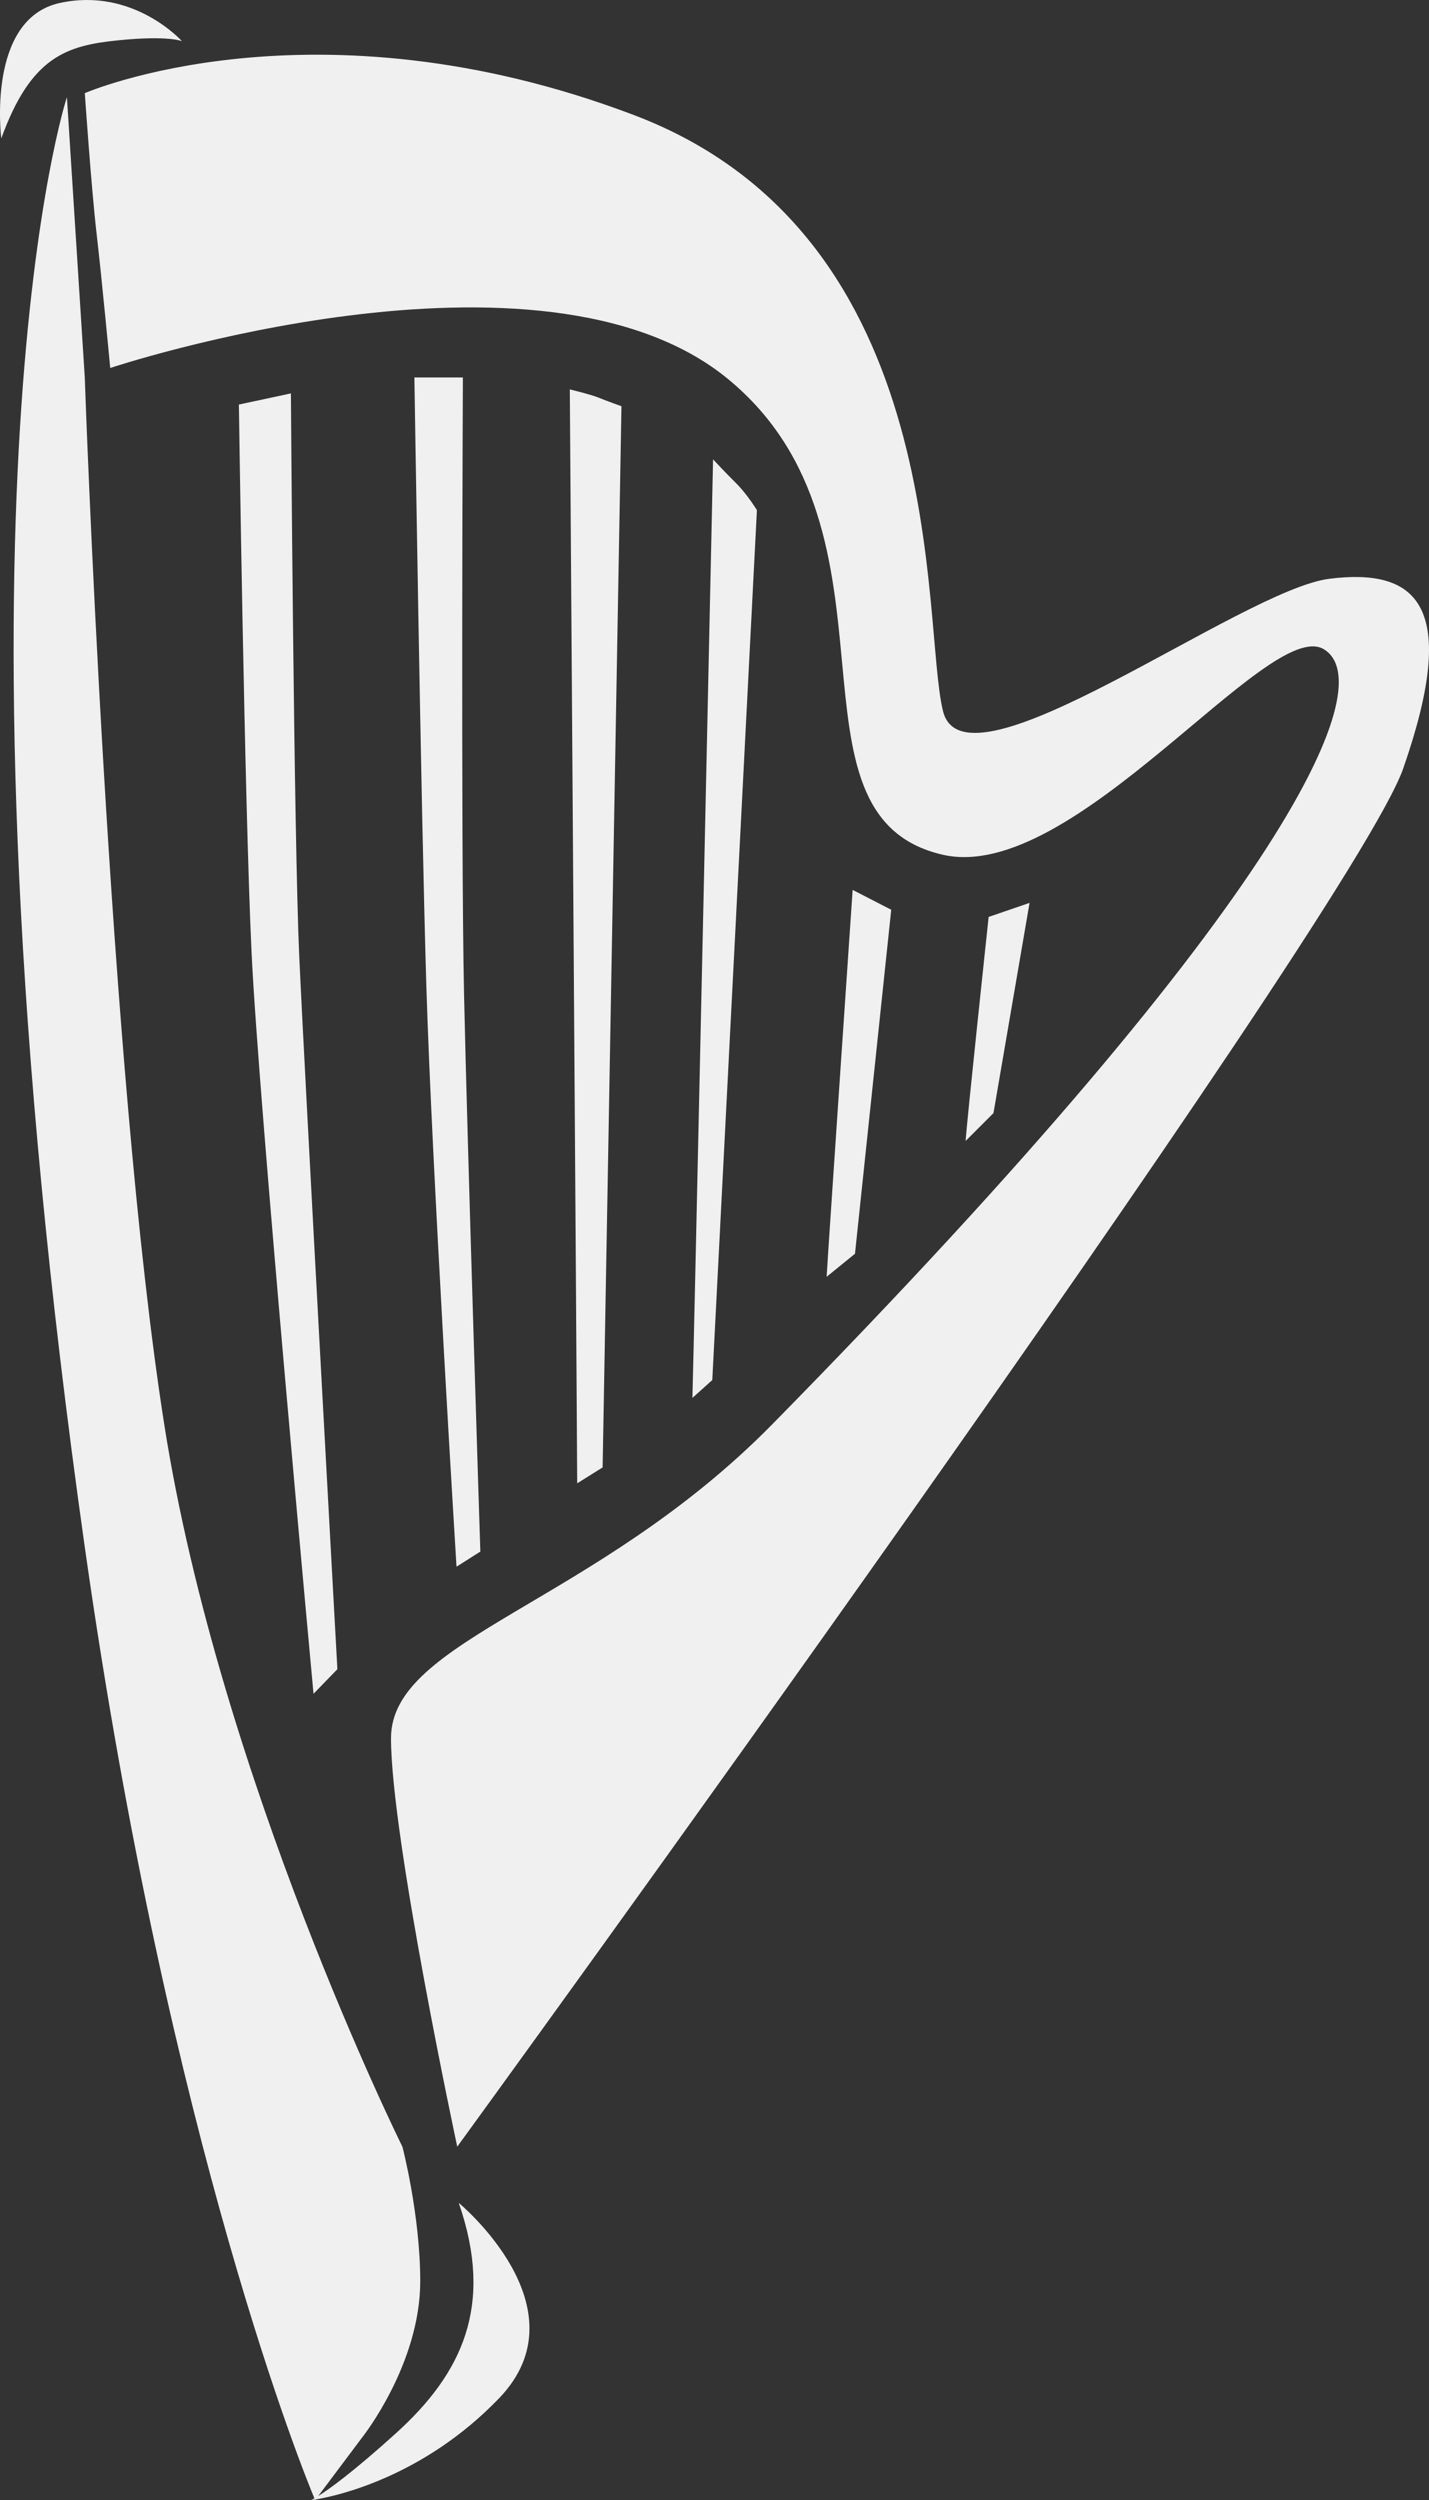 <?xml version="1.0" encoding="utf-8"?>
<!-- Generator: Adobe Illustrator 16.0.0, SVG Export Plug-In . SVG Version: 6.00 Build 0)  -->
<!DOCTYPE svg PUBLIC "-//W3C//DTD SVG 1.1//EN" "http://www.w3.org/Graphics/SVG/1.1/DTD/svg11.dtd">
<svg version="1.1" id="Ebene_1" xmlns="http://www.w3.org/2000/svg" xmlns:xlink="http://www.w3.org/1999/xlink" x="0px" y="0px"
     width="60.95px" height="106.619px" viewBox="0 0 60.95 106.619" enable-background="new 0 0 60.95 106.619" xml:space="preserve">
<rect x="0" y="0" width="60.95" height="106.619" fill="#333333" stroke="none"/>
<g>
	<path fill="#F0F0F0" d="M2.854,4.141c0,0-5.59,16.939,0.761,61.826c3.626,25.616,9.46,39.777,9.795,40.575
		c-0.09,0.053-0.141,0.077-0.141,0.077s0.072-0.011,0.162-0.024c0.001,0.004,0.011,0.024,0.011,0.024l0.022-0.029
		c0.878-0.146,4.576-0.94,7.821-4.313c3.711-3.855-1.719-8.334-1.719-8.334c1.526,4.391,0.133,7.283-2.686,9.832
		c-1.863,1.684-2.857,2.387-3.306,2.668l1.898-2.531c0,0,2.452-3.098,2.452-6.628c0-2.827-0.759-5.732-0.759-5.732
		s-7.79-15.704-10.16-30.807c-2.373-15.103-3.39-44.662-3.39-44.662L2.854,4.141z M10.731,40.644
		c0.301,6.376,2.641,31.589,2.641,31.589l1.018-1.049c0,0-1.395-25.292-1.625-30.372c-0.232-5.078-0.357-24.035-0.357-24.035
		l-2.219,0.475C10.188,17.253,10.429,34.267,10.731,40.644 M7.762,1.758c0,0-2.069-2.317-5.211-1.631
		c-3.143,0.684-2.496,5.775-2.496,5.775c1.261-3.479,2.772-3.964,5.009-4.185C7.215,1.503,7.762,1.758,7.762,1.758 M56.702,24.682
		c-3.768,0.471-15.539,9.418-16.479,5.65c-0.942-3.766,0.47-20.248-13.186-25.426C13.38-0.276,3.617,3.972,3.617,3.972
		s0.277,4.05,0.507,6.029c0.23,1.98,0.577,5.692,0.577,5.692s18.352-6.118,26.356,0.475c8.005,6.592,1.877,18.631,9.164,20.285
		c5.585,1.269,13.888-10.18,16.242-8.767c2.355,1.413-1.017,10.163-23.529,33.059c-7.569,7.695-16.257,9.142-16.257,13.381
		c0,4.236,2.825,17.421,2.825,17.421s38.149-52.458,40.35-58.78C62.266,25.837,60.47,24.211,56.702,24.682 M19.793,42.422
		c-0.14-6.483-0.05-26.324-0.05-26.324h-2.068c0,0,0.28,18.441,0.511,25.985c0.227,7.545,1.285,24.73,1.285,24.73l1.017-0.645
		C20.487,66.169,19.934,48.906,19.793,42.422 M26.507,17.323c0,0-0.497-0.173-1.004-0.376c-0.348-0.138-1.199-0.34-1.199-0.34
		s0.315,45.356,0.315,46.65l1.084-0.678L26.507,17.323z M31.396,20.606c-0.478-0.471-0.982-1.017-0.982-1.017
		s-0.831,38.518-0.881,40.026l0.848-0.763l1.903-37.095C32.284,21.758,31.872,21.077,31.396,20.606 M38.013,38.797l-1.646-0.847
		c0,0-1.07,15.709-1.109,16.499l1.209-0.982L38.013,38.797z M42.168,39.103c0,0-0.949,8.883-0.981,9.553l1.187-1.188l1.539-8.964
		L42.168,39.103z"/>
</g>
</svg>